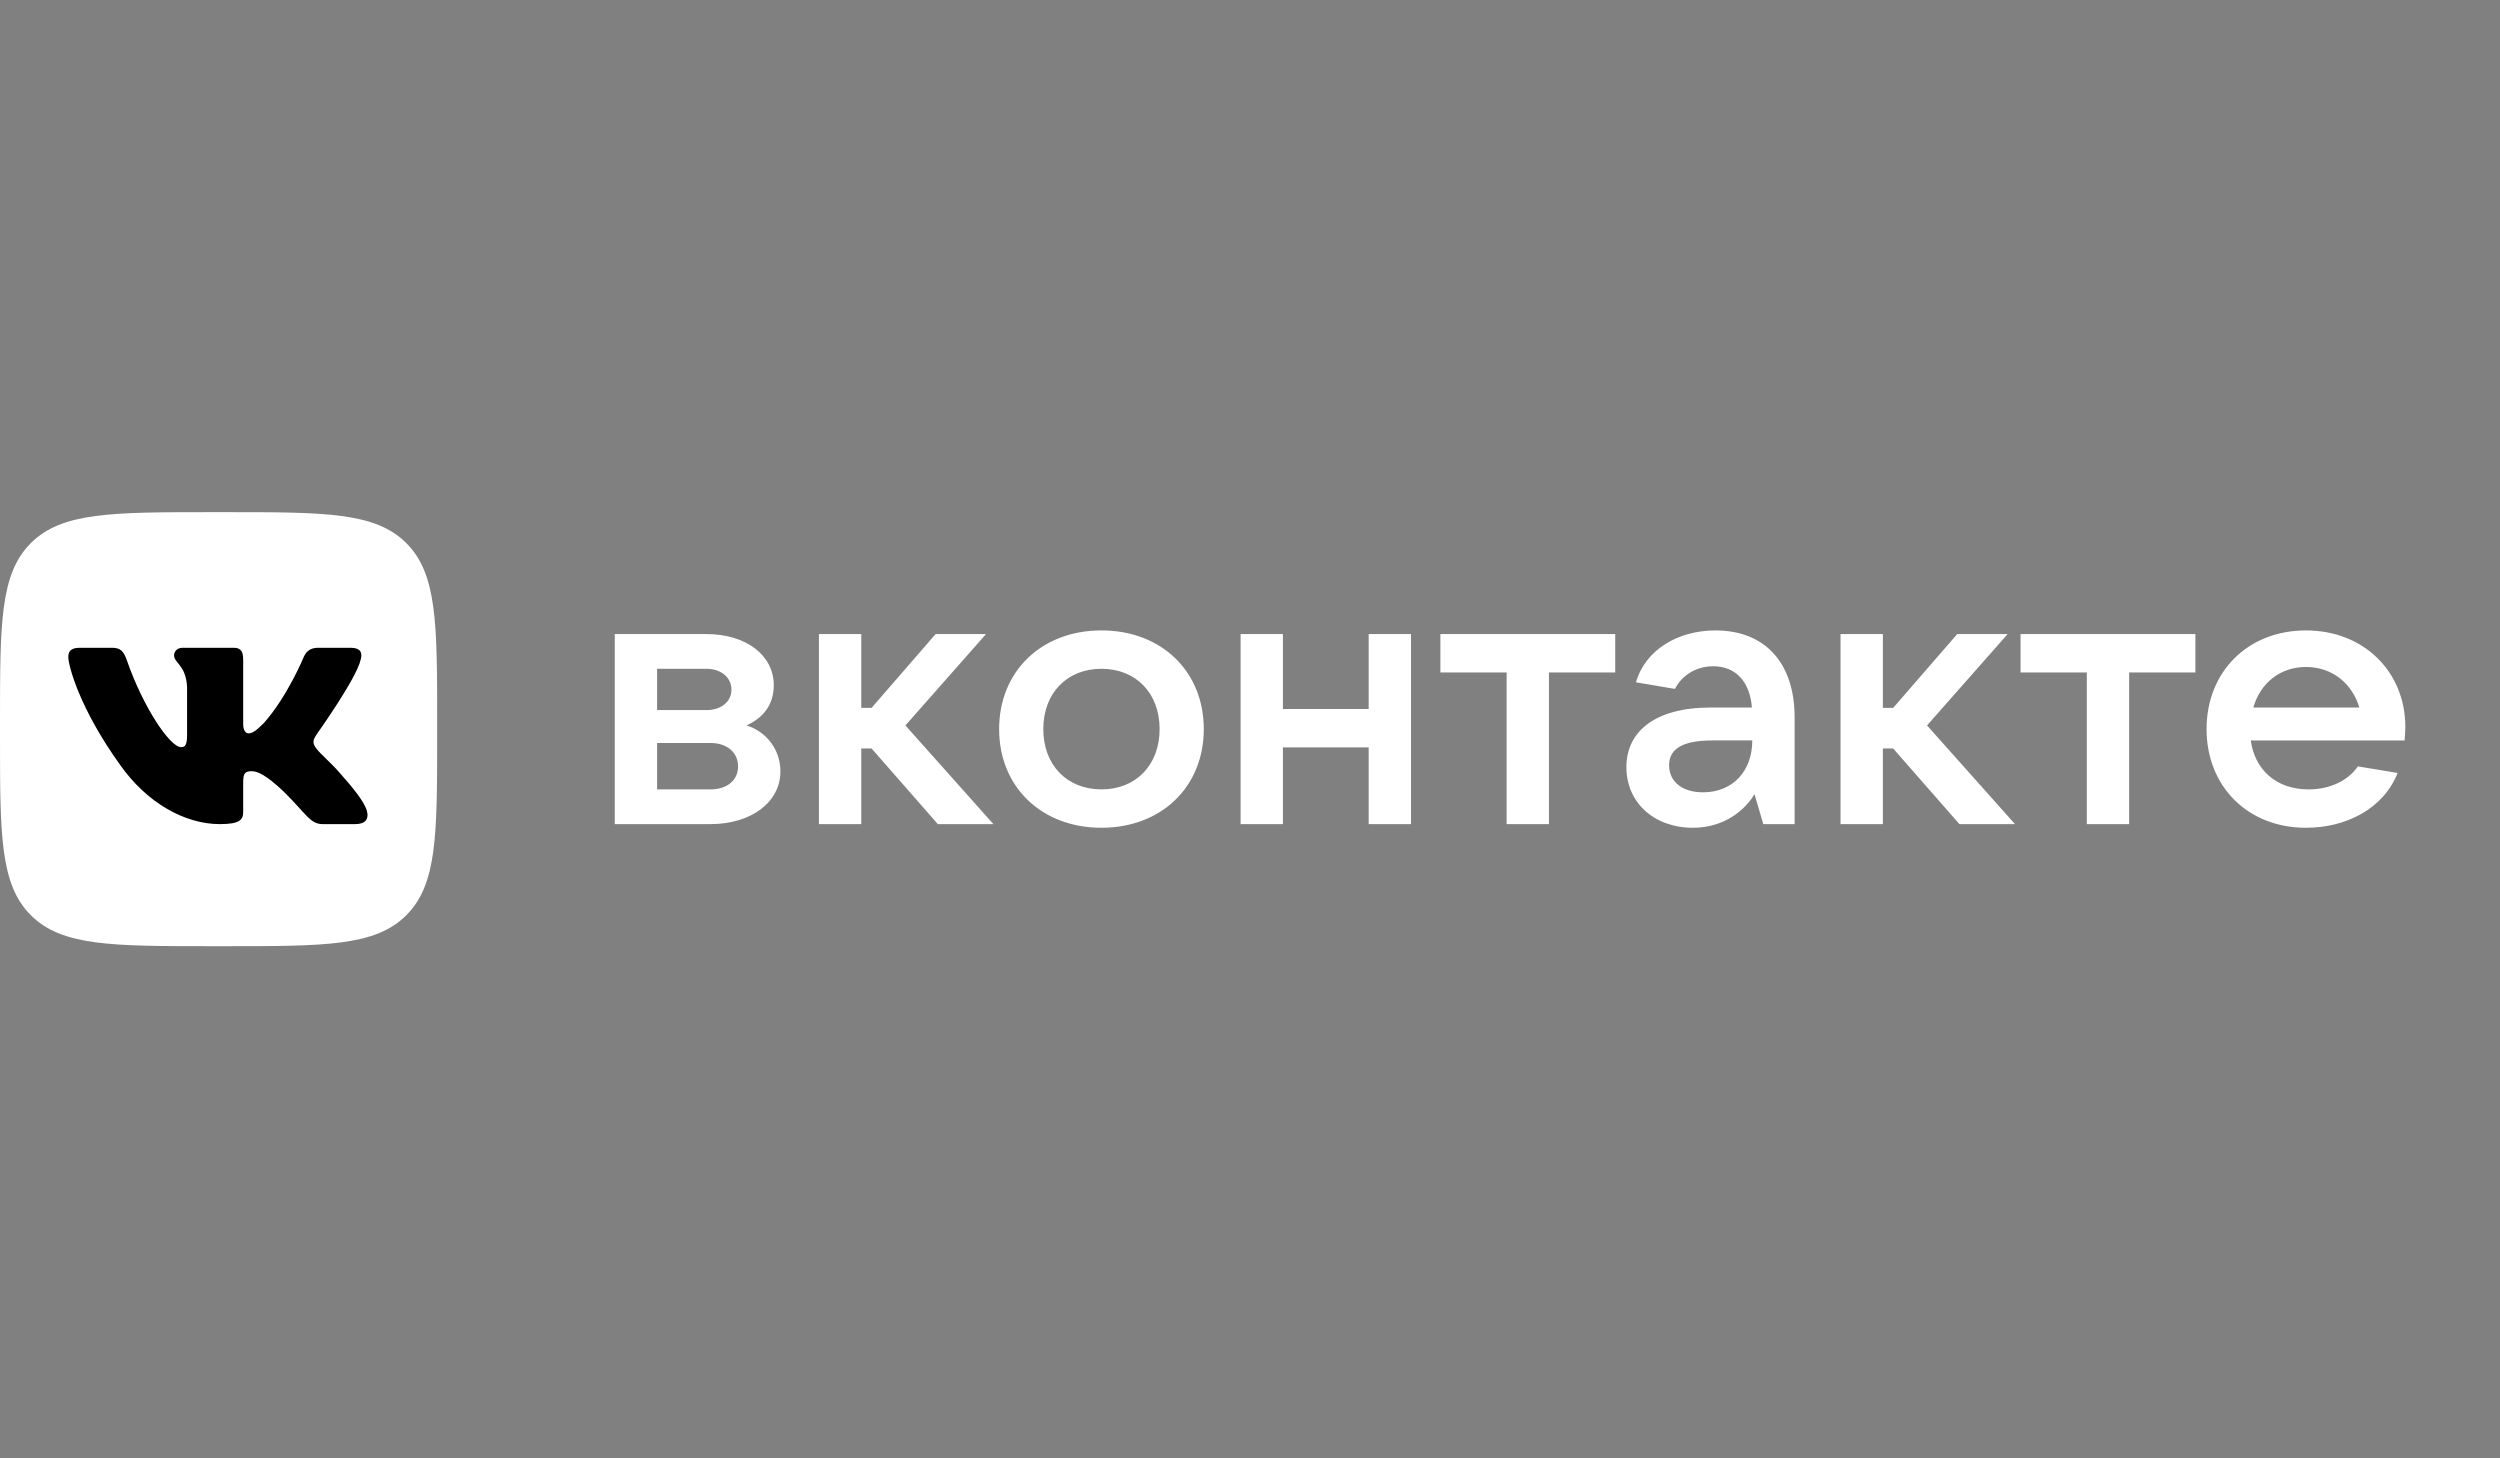 <svg width="288" height="168" viewBox="0 0 288 168" fill="none" xmlns="http://www.w3.org/2000/svg">
<rect x="0" y="0" width="288" height="168" fill="#808080" stroke="none"/>
<path d="M0 83.219C0 71.802 0 66.094 3.572 62.547C7.145 59 12.894 59 24.393 59H25.967C37.467 59 43.216 59 46.788 62.547C50.361 66.094 50.361 71.802 50.361 83.219V84.781C50.361 96.198 50.361 101.906 46.788 105.453C43.216 109 37.467 109 25.967 109H24.393C12.894 109 7.145 109 3.572 105.453C0 101.906 0 96.198 0 84.781V83.219Z" fill="white"/>
<path fill-rule="evenodd" clip-rule="evenodd" d="M41.544 76C41.784 75.208 41.544 74.625 40.403 74.625H36.633C35.673 74.625 35.232 75.128 34.993 75.683C34.993 75.683 33.074 80.322 30.358 83.334C29.48 84.206 29.08 84.484 28.602 84.484C28.361 84.484 28.015 84.206 28.015 83.414V76C28.015 75.048 27.736 74.625 26.937 74.625H21.011C20.413 74.625 20.051 75.067 20.051 75.484C20.051 76.388 21.411 76.594 21.551 79.131V84.642C21.551 85.85 21.331 86.069 20.851 86.069C19.573 86.069 16.463 81.411 14.619 76.08C14.258 75.044 13.896 74.625 12.933 74.625H9.161C8.084 74.625 7.869 75.128 7.869 75.683C7.869 76.673 9.147 81.589 13.821 88.091C16.937 92.531 21.328 94.938 25.32 94.938C27.717 94.938 28.015 94.403 28.015 93.483V90.125C28.015 89.056 28.241 88.844 29 88.844C29.56 88.844 30.518 89.12 32.755 91.261C35.312 93.8 35.734 94.938 37.172 94.938H40.943C42.021 94.938 42.559 94.403 42.249 93.348C41.91 92.297 40.688 90.77 39.069 88.963C38.189 87.931 36.872 86.822 36.472 86.267C35.913 85.555 36.072 85.236 36.472 84.603C36.472 84.603 41.066 78.181 41.546 76H41.544Z" fill="black"/>
<path d="M86 83.572C87.909 82.688 89.138 81.213 89.138 78.941C89.138 75.488 85.959 73.045 81.38 73.045H70.82V94.938H81.846C86.594 94.938 89.902 92.37 89.902 88.875C89.913 87.692 89.54 86.536 88.837 85.58C88.134 84.625 87.139 83.92 86 83.57V83.572ZM75.698 77.045H81.38C83.076 77.045 84.263 78.056 84.263 79.445C84.263 80.836 83.076 81.803 81.38 81.803H75.698V77.045ZM81.847 90.939H75.698V85.592H81.847C83.754 85.592 85.026 86.686 85.026 88.286C85.026 89.886 83.754 90.939 81.847 90.939ZM108.038 94.938H114.44L104.305 83.569L113.592 73.044H107.784L100.403 81.549H99.217V73.047H94.341V94.938H99.217V86.224H100.405L108.038 94.938ZM126.887 95.358C133.799 95.358 138.676 90.642 138.676 83.991C138.676 77.339 133.799 72.624 126.888 72.624C119.976 72.624 115.099 77.339 115.099 83.991C115.099 90.642 119.976 95.358 126.887 95.358ZM126.887 90.936C122.902 90.936 120.187 88.116 120.187 83.991C120.187 79.866 122.902 77.044 126.887 77.044C130.873 77.044 133.588 79.864 133.588 83.991C133.588 88.116 130.873 90.938 126.887 90.938V90.936ZM157.671 73.045V81.675H147.791V73.045H142.916V94.938H147.791V86.097H157.671V94.938H162.548V73.047L157.671 73.045ZM173.565 94.938H178.44V77.469H186.073V73.047H165.932V77.469H173.565V94.938ZM197.623 72.625C193.339 72.625 189.565 74.814 188.462 78.603L192.958 79.361C193.637 78.014 195.163 76.752 197.368 76.752C200.039 76.752 201.608 78.645 201.82 81.508H197.071C190.584 81.508 187.361 84.328 187.361 88.37C187.361 92.455 190.541 95.359 195.036 95.359C198.64 95.359 201.057 93.297 202.118 91.486L203.134 94.939H206.74V82.645C206.74 76.288 203.262 72.625 197.623 72.625V72.625ZM196.18 91.275C193.807 91.275 192.28 90.055 192.28 88.159C192.28 86.477 193.509 85.297 197.241 85.297H201.863C201.863 88.875 199.573 91.275 196.18 91.275V91.275ZM225.726 94.939H232.13L221.995 83.57L231.281 73.045H225.471L218.093 81.55H216.907V73.047H212.029V94.938H216.907V86.224H218.093L225.726 94.939ZM240.401 94.939H245.277V77.466H252.91V73.044H232.769V77.466H240.401V94.939ZM277.095 83.739C277.095 77.425 272.346 72.625 265.646 72.625C258.947 72.625 254.197 77.383 254.197 83.992C254.197 90.602 258.947 95.359 265.646 95.359C270.226 95.359 274.551 93.213 276.205 89.044L271.625 88.286C270.566 89.844 268.529 90.939 265.944 90.939C262.212 90.939 259.752 88.666 259.285 85.299H277.01C277.053 84.835 277.095 84.33 277.095 83.739V83.739ZM265.646 76.835C268.699 76.835 270.989 78.772 271.795 81.508H259.582C260.388 78.688 262.678 76.836 265.646 76.836V76.835Z" fill="white"/>
</svg>
